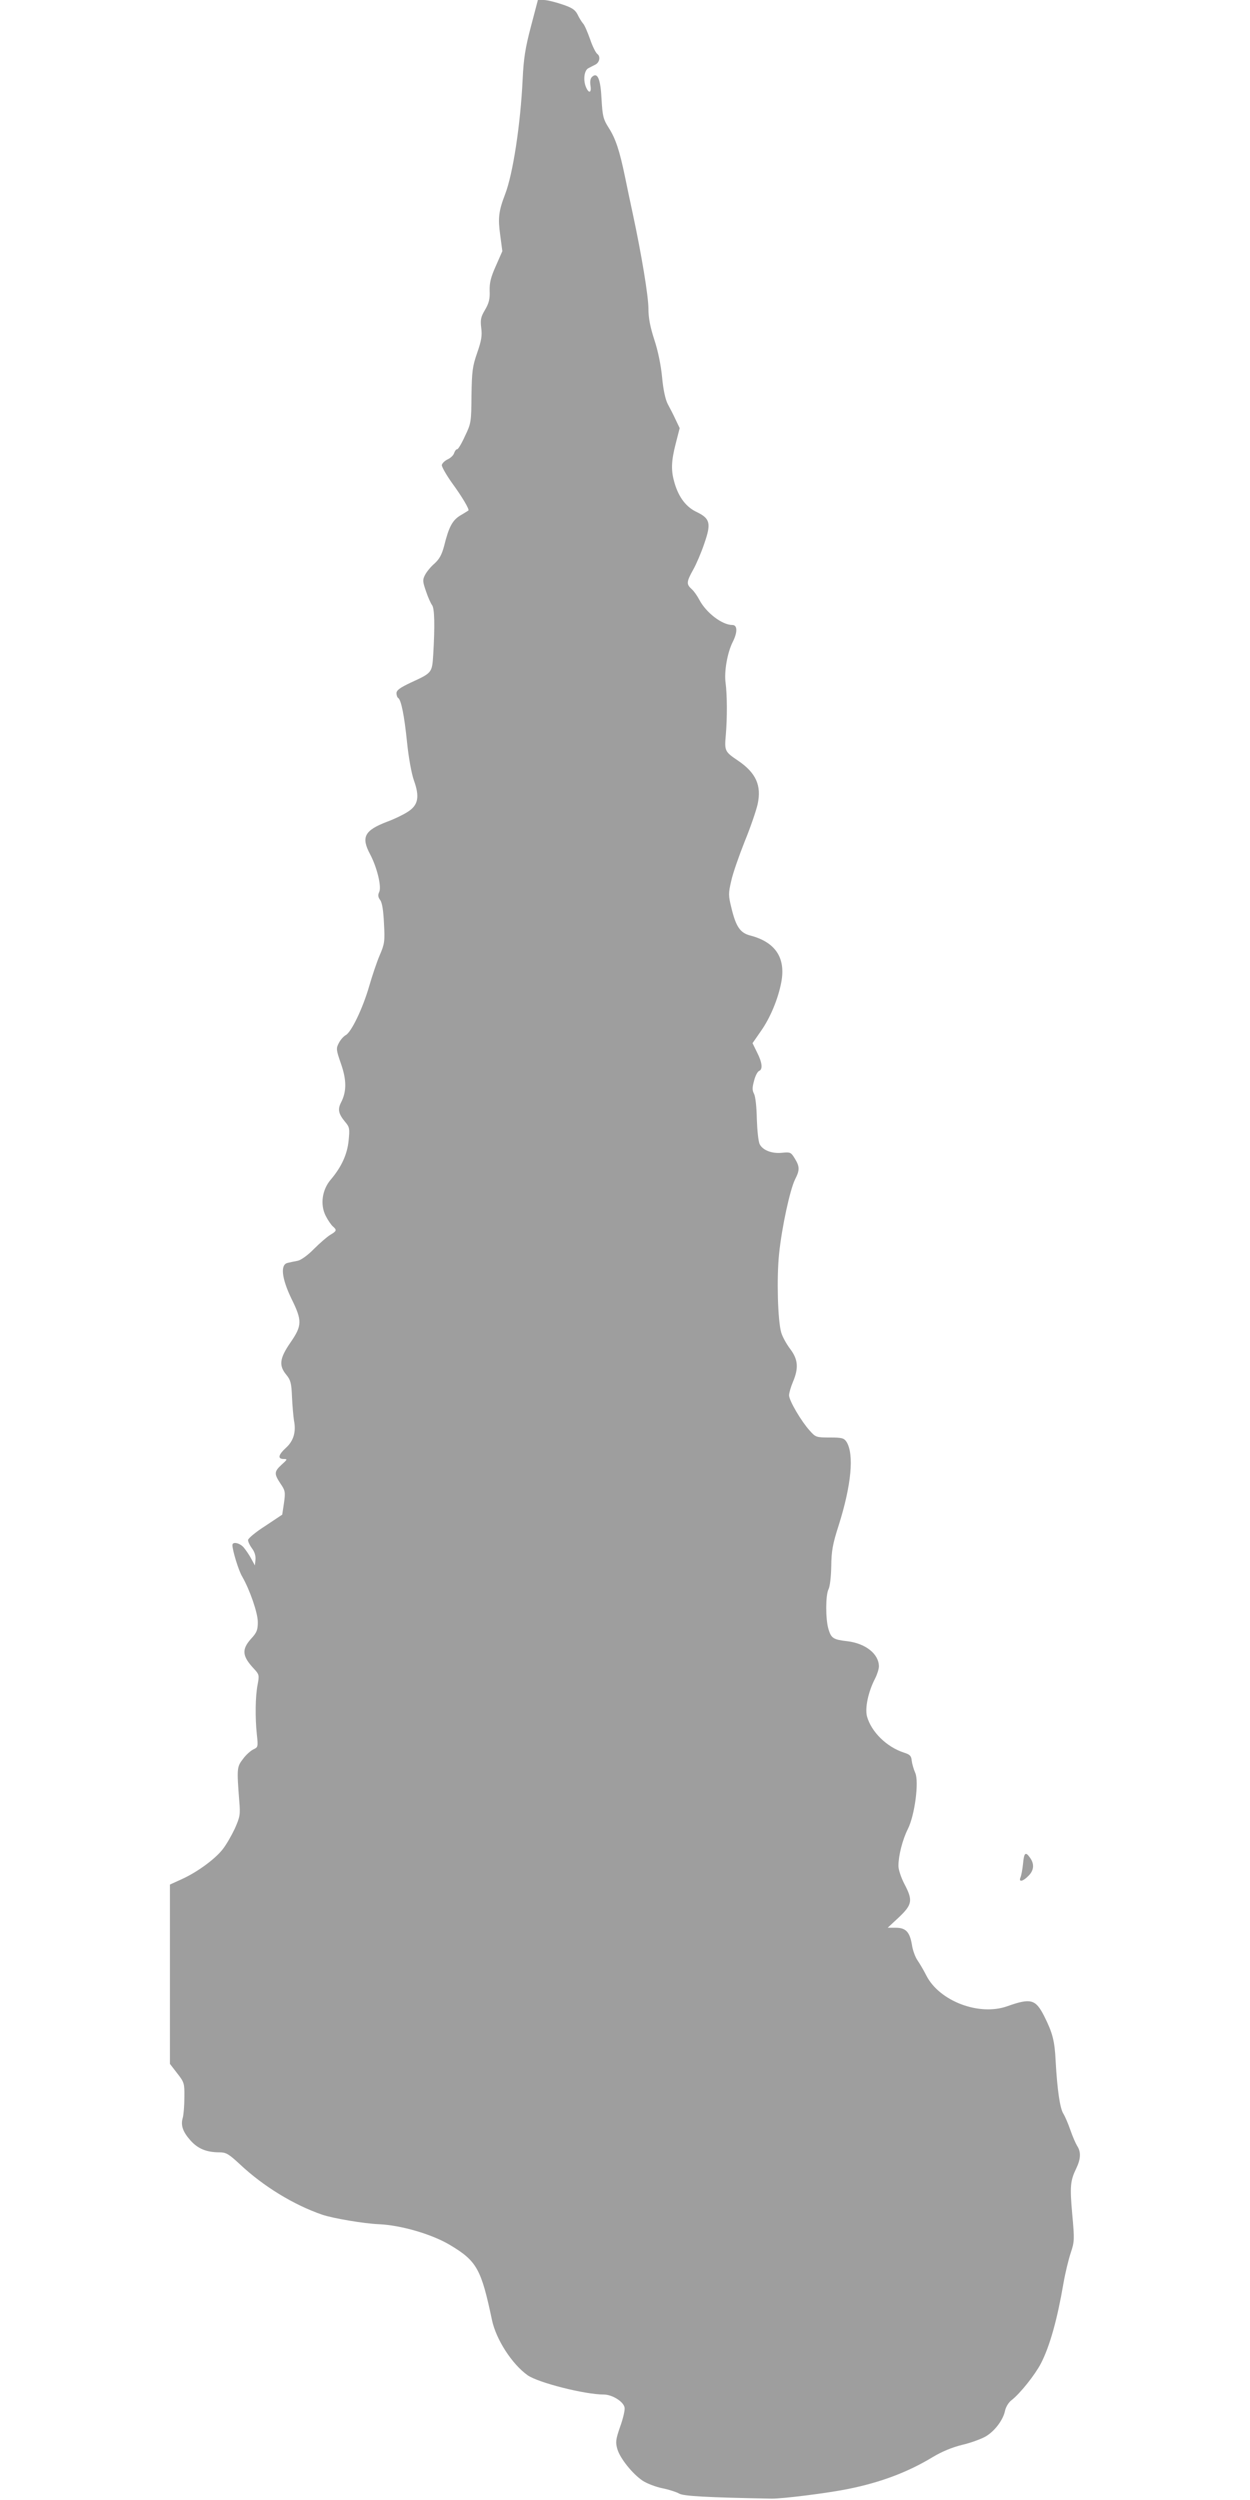 <?xml version="1.0" standalone="no"?>
<!DOCTYPE svg PUBLIC "-//W3C//DTD SVG 20010904//EN"
 "http://www.w3.org/TR/2001/REC-SVG-20010904/DTD/svg10.dtd">
<svg version="1.0" xmlns="http://www.w3.org/2000/svg"
 width="640pt" height="1280pt" viewBox="0 0 640 1280"
 preserveAspectRatio="xMidYMid meet">
<g transform="translate(0,1280) scale(0.1,-0.1)"
fill="#9e9e9e" stroke="none">
<path d="M2718 12663 c-29 -110 -37 -164 -42 -268 -11 -233 -50 -487 -90 -590
-33 -86 -37 -122 -25 -208 l11 -83 -33 -75 c-26 -58 -33 -86 -32 -128 2 -42
-4 -64 -24 -98 -22 -37 -24 -51 -19 -93 5 -38 1 -64 -21 -127 -24 -69 -27 -94
-29 -218 -1 -135 -2 -143 -33 -207 -17 -38 -35 -68 -40 -68 -6 0 -12 -9 -16
-20 -3 -11 -18 -25 -33 -32 -15 -7 -28 -20 -30 -29 -1 -8 22 -49 51 -90 52
-71 92 -138 85 -143 -2 -1 -20 -13 -41 -25 -41 -25 -59 -59 -83 -156 -12 -45
-24 -67 -49 -90 -19 -16 -41 -43 -49 -59 -13 -25 -12 -34 5 -83 10 -31 25 -63
31 -71 13 -16 15 -106 6 -256 -6 -91 -6 -91 -115 -141 -55 -26 -73 -39 -73
-54 0 -11 4 -22 9 -25 15 -10 31 -89 45 -226 8 -79 23 -161 35 -195 31 -86 22
-128 -32 -162 -23 -15 -71 -38 -107 -51 -114 -44 -132 -78 -85 -166 35 -66 59
-164 47 -192 -8 -16 -7 -27 5 -43 10 -14 16 -55 19 -120 5 -91 3 -104 -22
-162 -15 -35 -39 -107 -54 -159 -32 -111 -91 -235 -120 -250 -11 -6 -27 -24
-35 -40 -15 -28 -14 -35 11 -107 29 -83 29 -142 0 -198 -18 -35 -13 -58 21
-99 23 -27 24 -35 18 -95 -7 -72 -37 -136 -91 -200 -45 -52 -56 -129 -26 -187
11 -22 28 -46 36 -53 22 -19 20 -24 -14 -44 -16 -10 -53 -42 -83 -72 -30 -31
-65 -56 -82 -60 -17 -3 -40 -8 -52 -11 -39 -8 -31 -79 19 -183 56 -113 55
-138 -5 -225 -56 -81 -60 -118 -21 -165 22 -27 26 -42 29 -113 2 -46 7 -100
10 -120 12 -59 -2 -105 -40 -140 -40 -36 -45 -58 -13 -58 21 0 20 -2 -10 -29
-39 -36 -39 -47 -6 -97 24 -35 26 -43 18 -99 l-9 -60 -87 -58 c-49 -31 -88
-64 -88 -72 0 -9 9 -28 21 -44 13 -17 19 -39 17 -57 l-3 -29 -19 35 c-10 19
-28 45 -39 58 -21 23 -57 30 -57 11 0 -27 32 -132 50 -161 39 -68 80 -186 80
-233 0 -40 -5 -54 -35 -86 -49 -55 -45 -89 16 -154 26 -28 27 -33 18 -80 -12
-62 -13 -170 -4 -255 7 -64 6 -66 -18 -77 -14 -7 -38 -28 -53 -49 -31 -40 -32
-48 -19 -215 6 -70 4 -81 -23 -142 -17 -36 -45 -85 -64 -108 -40 -50 -132
-117 -211 -152 l-57 -26 0 -459 0 -459 37 -48 c36 -46 38 -51 37 -124 0 -42
-4 -88 -8 -103 -12 -40 0 -73 40 -118 38 -42 82 -60 148 -60 33 0 47 -8 103
-60 121 -114 277 -209 422 -259 55 -19 216 -46 291 -49 113 -5 272 -51 365
-107 137 -82 159 -123 214 -384 21 -99 102 -225 182 -282 53 -38 293 -99 390
-99 44 0 103 -37 107 -68 2 -12 -8 -56 -23 -97 -23 -66 -24 -80 -14 -115 14
-47 77 -126 129 -161 21 -14 67 -32 102 -39 35 -7 73 -20 85 -27 20 -13 141
-20 473 -26 55 -1 286 28 390 49 170 34 309 87 436 164 45 27 97 49 149 62 44
10 98 30 121 43 47 27 91 86 100 133 4 18 18 42 33 53 45 35 121 131 151 189
45 88 83 223 115 410 9 52 26 122 37 155 19 57 20 67 8 197 -13 145 -10 173
21 237 23 48 24 84 4 114 -8 13 -24 50 -35 82 -11 32 -27 69 -35 82 -18 26
-32 125 -40 269 -5 106 -16 146 -59 232 -44 86 -68 93 -189 50 -144 -51 -347
26 -414 157 -14 28 -35 63 -46 79 -11 16 -24 51 -28 79 -11 65 -31 87 -83 87
l-41 0 58 54 c68 65 72 86 27 171 -16 31 -30 72 -30 91 0 54 21 135 48 189 36
71 58 244 38 288 -8 18 -16 46 -18 62 -2 25 -9 32 -41 42 -88 29 -166 106
-188 185 -11 43 6 125 41 193 11 21 20 50 20 63 0 64 -69 118 -162 129 -71 8
-82 15 -96 61 -16 52 -15 177 0 205 7 13 13 63 14 117 1 79 7 114 38 210 65
206 80 364 40 428 -13 19 -23 22 -85 22 -69 0 -73 1 -103 35 -43 47 -106 154
-106 181 0 12 9 43 20 69 30 71 26 115 -14 168 -19 25 -40 63 -46 84 -18 61
-24 279 -11 404 14 136 56 329 82 381 24 47 24 65 -2 107 -19 31 -23 33 -63
29 -52 -6 -100 12 -116 43 -7 12 -13 70 -15 128 -1 62 -7 116 -14 130 -10 19
-10 32 0 68 6 25 18 47 26 50 19 8 16 42 -11 95 l-23 47 43 62 c48 68 88 165
104 249 24 125 -29 206 -158 240 -52 13 -74 45 -97 141 -16 64 -16 75 -1 139
8 38 40 129 69 202 30 73 59 159 66 190 21 96 -8 161 -101 224 -67 45 -69 50
-62 129 8 92 7 208 -1 269 -8 57 9 154 36 208 26 51 25 88 -1 88 -53 0 -135
63 -170 130 -10 19 -27 44 -39 54 -27 25 -27 36 8 99 16 28 42 89 57 134 36
103 30 128 -38 161 -54 25 -92 74 -114 148 -19 64 -18 111 6 204 l20 78 -21
44 c-11 24 -29 59 -40 79 -12 23 -23 72 -29 137 -6 62 -21 136 -40 193 -21 65
-30 111 -30 158 0 64 -35 276 -80 486 -12 55 -30 141 -40 190 -28 135 -48 195
-83 250 -28 44 -32 59 -37 146 -5 103 -20 140 -47 117 -10 -8 -13 -23 -10 -45
7 -40 -9 -44 -24 -6 -14 37 -7 84 14 94 9 5 25 13 35 18 22 11 28 42 10 55 -8
6 -25 40 -37 76 -13 36 -28 72 -36 80 -7 8 -20 29 -28 46 -13 25 -29 35 -80
52 -35 12 -77 22 -93 22 l-30 0 -36 -137z"/>
<path d="M5238 3258 c-3 -29 -9 -61 -13 -70 -11 -26 12 -22 40 7 29 28 32 61
9 93 -23 33 -31 27 -36 -30z"/>
</g>
</svg>
